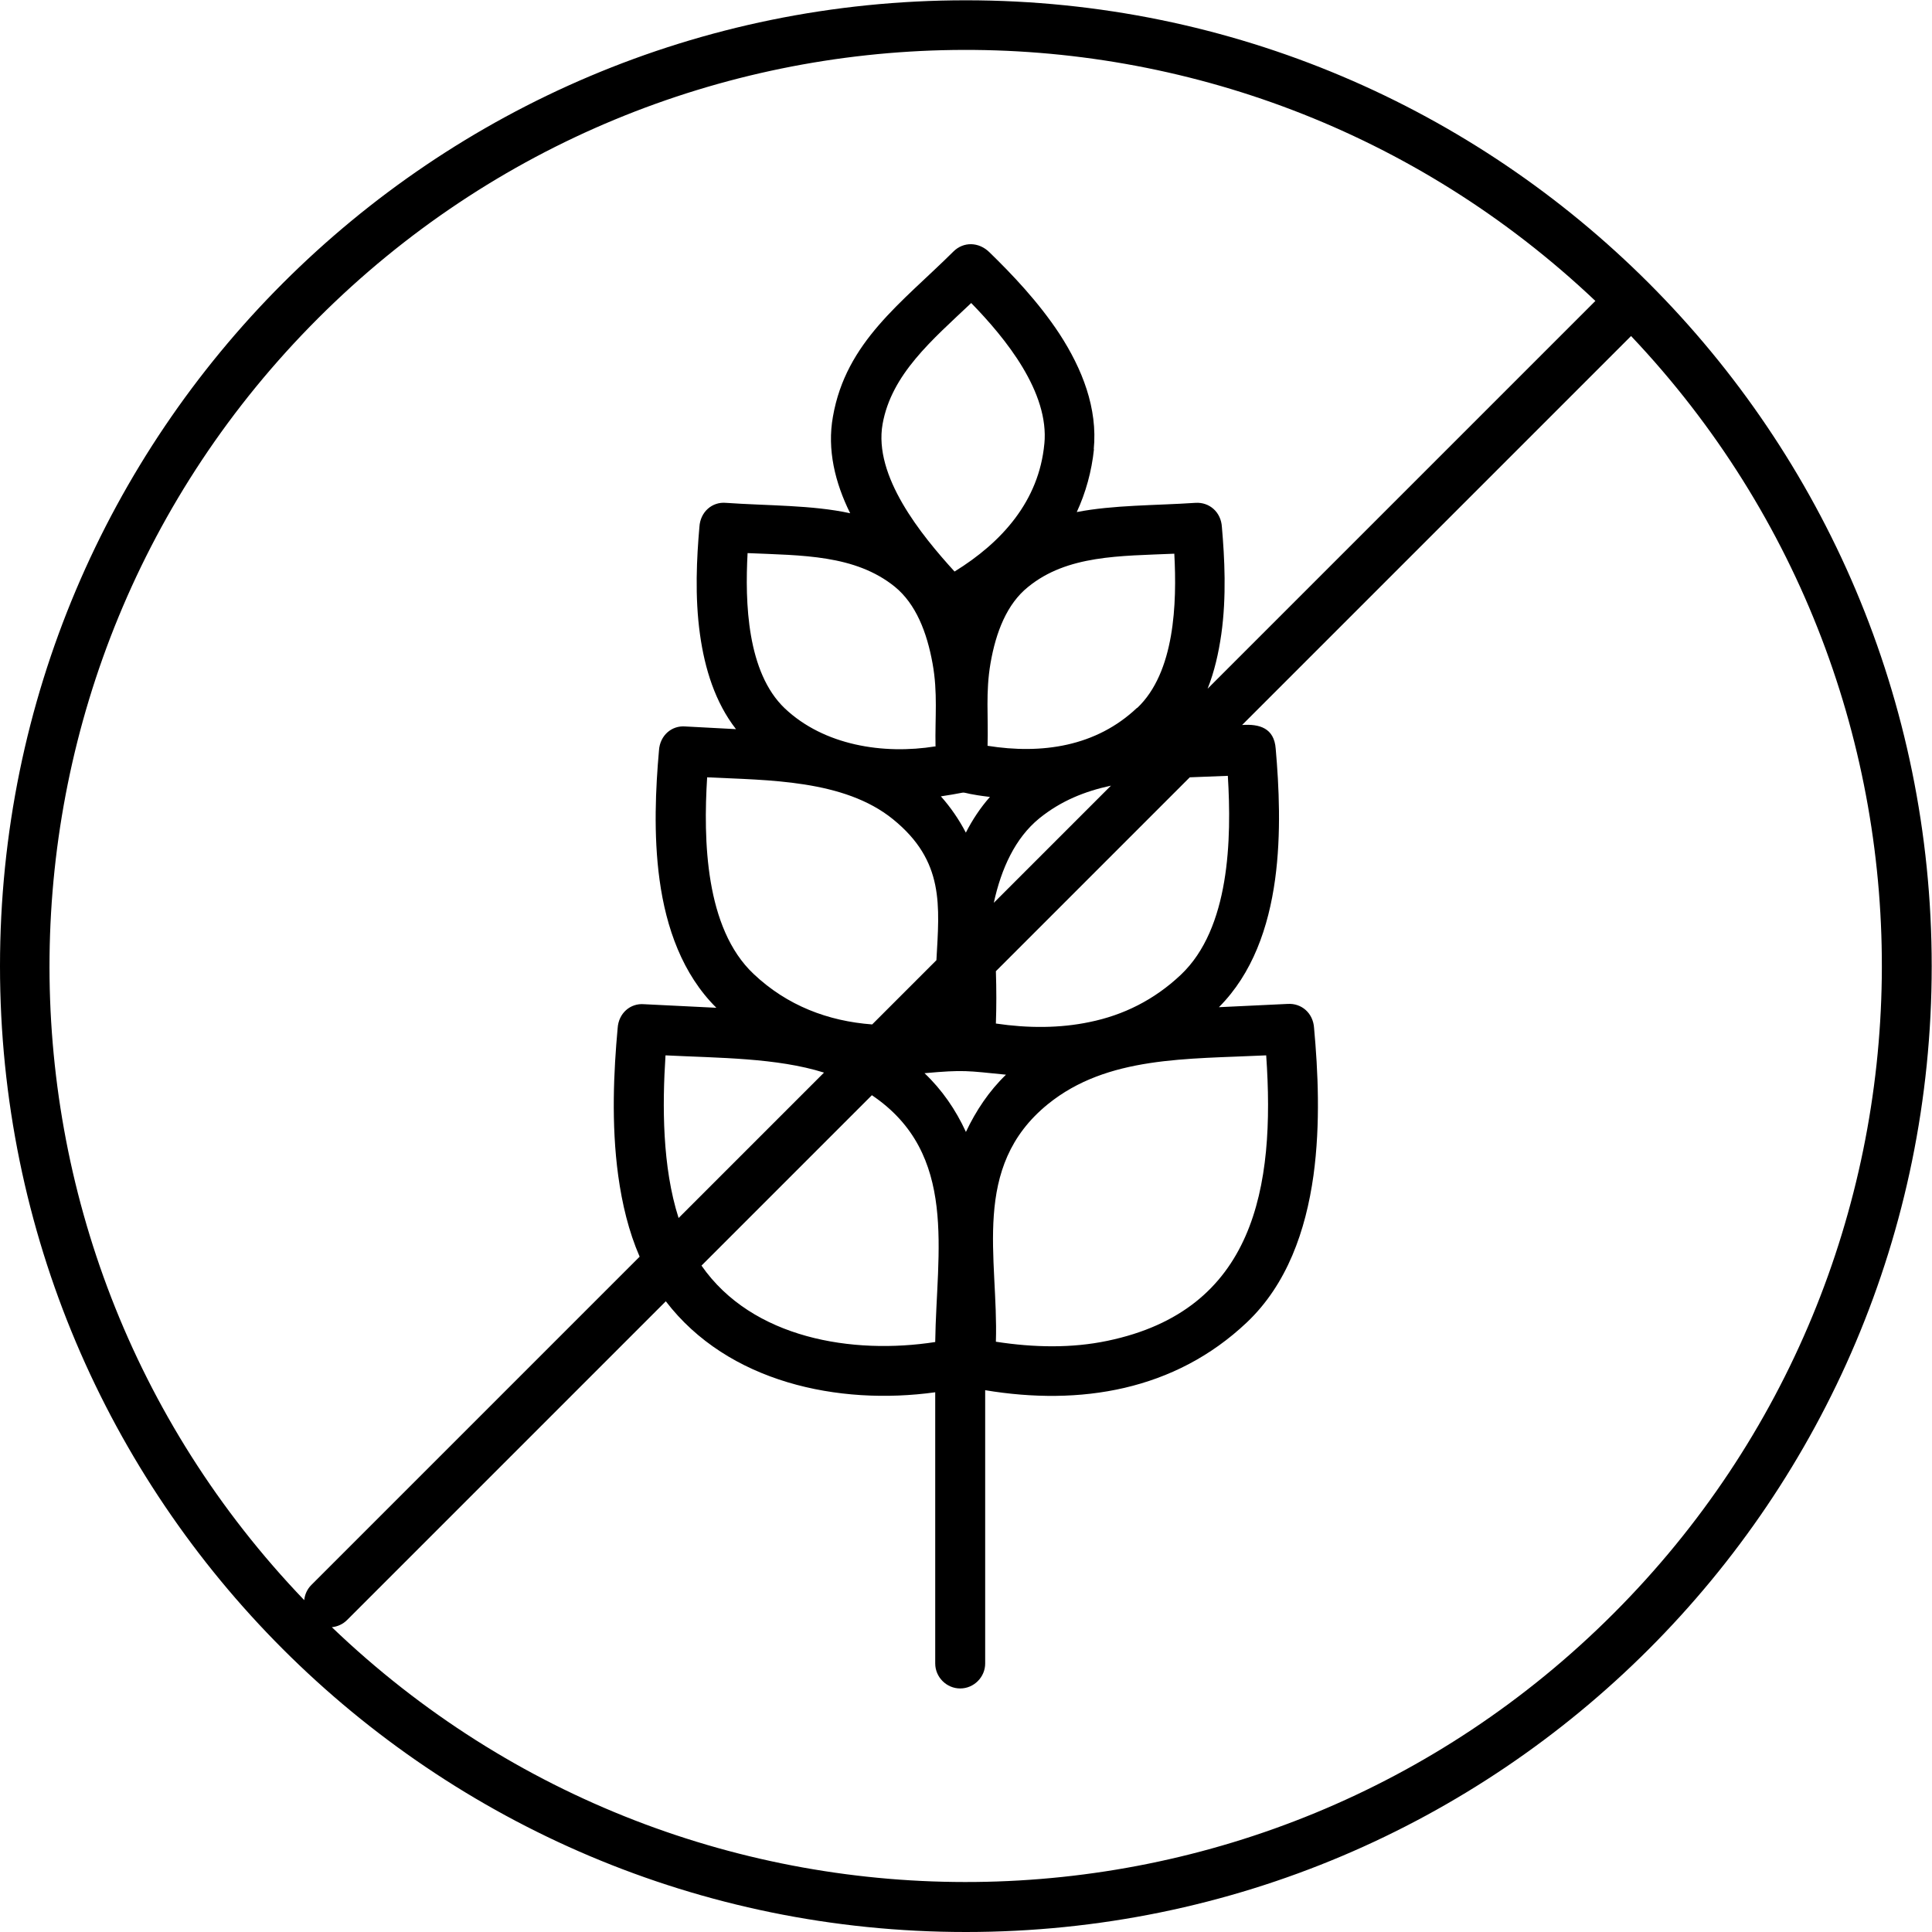 <?xml version="1.0" encoding="UTF-8"?>
<!DOCTYPE svg PUBLIC "-//W3C//DTD SVG 1.0//EN" "http://www.w3.org/TR/2001/REC-SVG-20010904/DTD/svg10.dtd">
<!-- Creator: CorelDRAW Home & Student X6 -->
<svg xmlns="http://www.w3.org/2000/svg" xml:space="preserve" width="100%" height="100%" version="1.0" style="shape-rendering:geometricPrecision; text-rendering:geometricPrecision; image-rendering:optimizeQuality; fill-rule:evenodd; clip-rule:evenodd"
viewBox="0 0 6497 6497"
 xmlns:xlink="http://www.w3.org/1999/xlink">
 <defs>
  <style type="text/css">
   <![CDATA[
    .fil0 {fill:black;fill-rule:nonzero}
   ]]>
  </style>
 </defs>
 <g id="Camada_x0020_1">
  <path class="fil0" d="M3248 6497c-1794,0 -3248,-1454 -3248,-3248 0,-1794 1454,-3248 3248,-3248 1794,0 3248,1454 3248,3248 0,1794 -1454,3248 -3248,3248zm65 -903c0,46 -38,84 -84,84 -46,0 -84,-38 -84,-84l0 -912c-325,45 -697,-33 -906,-306l-1072 1072c-14,14 -32,22 -51,24 1210,1160 3125,1140 4310,-46 1180,-1180 1206,-3085 59,-4296l-1308 1308c58,-4 108,10 113,80 11,126 19,285 -2,439 -22,161 -76,317 -189,430l231 -11c47,-3 86,31 89,81 13,142 22,321 -2,496 -26,186 -89,366 -224,494 -243,230 -561,281 -880,228l0 918 0 0zm-168 -1082c4,-302 79,-632 -213,-829l-573 573c171,246 509,300 786,257l0 0zm534 -3003c-8,77 -28,148 -58,213 123,-24 265,-22 399,-31 47,-3 86,31 89,81 9,103 16,234 -2,361 -9,63 -23,125 -46,183l1304 -1304c-1212,-1148 -3116,-1122 -4296,59 -1185,1185 -1206,3100 -46,4310 2,-19 10,-37 24,-51l1104 -1104c-37,-85 -59,-178 -72,-272 -24,-175 -15,-354 -2,-496 3,-51 43,-85 89,-81l243 12c-114,-113 -169,-269 -191,-430 -21,-153 -13,-311 -2,-435 3,-51 43,-85 89,-81l170 9c-70,-90 -105,-203 -121,-318 -18,-128 -11,-259 -2,-362 3,-51 43,-85 89,-81 141,10 290,7 418,35 -51,-103 -78,-214 -58,-325 44,-252 232,-383 405,-555 34,-34 86,-33 122,3 74,72 164,166 235,274 76,117 129,250 115,389l0 0zm-167 -16c17,-174 -130,-355 -246,-474 -131,124 -268,239 -298,407 -31,175 129,372 242,496 159,-98 284,-237 302,-430l0 0zm-264 2314c34,-72 78,-138 135,-193 -132,-13 -140,-17 -274,-5 59,56 105,123 139,197l0 0zm476 702c495,-103 565,-515 534,-960 -267,13 -534,2 -734,164 -261,212 -166,518 -175,799 129,20 256,22 375,-3l0 0zm-953 -902c-159,-50 -353,-49 -533,-58 -11,169 -11,375 44,547l489 -489 0 0zm378 -378c10,-183 28,-333 -146,-474 -165,-134 -422,-131 -625,-141 -13,210 -7,507 156,661 113,107 251,159 399,170l216 -216 0 0zm99 -429c22,-43 49,-84 81,-120 -140,-17 -37,-21 -165,-2 33,37 61,78 84,122l0 0zm416 637c113,-23 217,-74 307,-159 165,-156 171,-457 158,-669l-128 5 -652 652c2,61 2,120 0,176 108,16 215,16 315,-5l0 0zm72 -795c-88,19 -168,51 -241,110 -81,66 -128,169 -153,284l394 -394zm-590 -131c-2,-99 8,-181 -10,-280 -19,-105 -56,-200 -127,-258 -134,-108 -312,-105 -495,-113 -9,166 -2,401 125,522 132,125 332,156 506,128zm678 -130c127,-120 134,-353 125,-519 -182,8 -360,4 -492,112 -71,57 -108,152 -126,256 -17,98 -7,180 -10,278 182,29 365,3 503,-128z"/>
 </g>
</svg>
